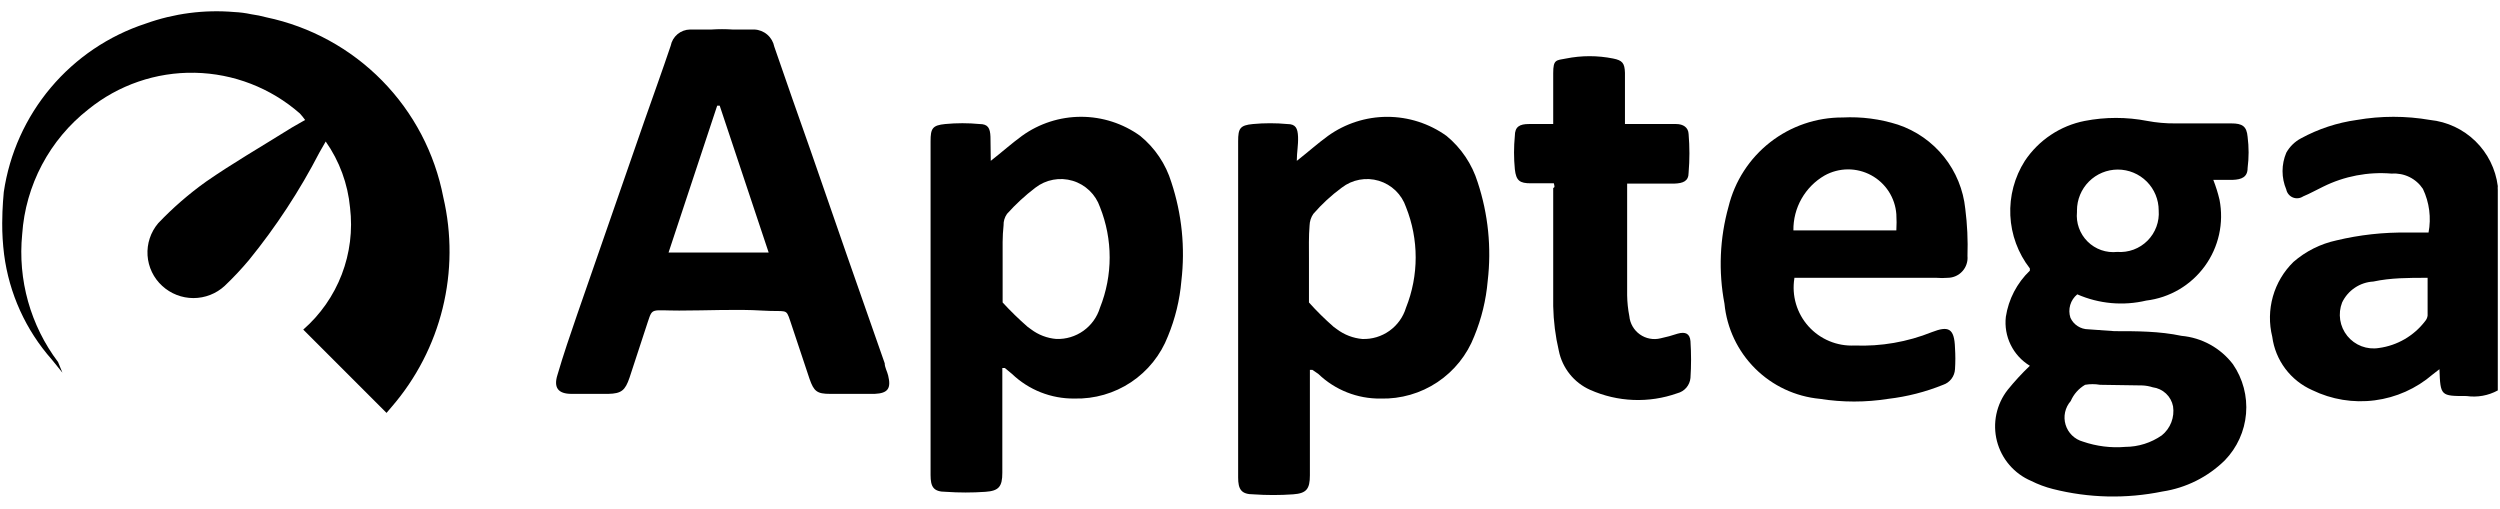 <svg width="113" height="23" viewBox="0 0 113 23" fill="none" xmlns="http://www.w3.org/2000/svg">
<path d="M10.591 0.544C10.847 0.556 11.101 0.589 11.352 0.643C11.585 0.675 11.816 0.722 12.043 0.784C14.029 1.201 15.848 2.196 17.27 3.643C18.693 5.091 19.655 6.927 20.038 8.92C20.423 10.569 20.413 12.285 20.008 13.929C19.604 15.573 18.817 17.099 17.711 18.381L17.471 18.663L13.707 14.898C14.482 14.221 15.079 13.365 15.448 12.404C15.817 11.443 15.945 10.407 15.822 9.385C15.722 8.31 15.343 7.279 14.722 6.396L14.44 6.889C13.547 8.616 12.479 10.246 11.253 11.754C10.909 12.164 10.542 12.555 10.153 12.924C9.769 13.277 9.266 13.473 8.743 13.473C8.221 13.473 7.718 13.277 7.333 12.924C6.942 12.568 6.704 12.073 6.669 11.544C6.635 11.015 6.808 10.494 7.15 10.09C7.808 9.398 8.531 8.77 9.307 8.215C10.506 7.383 11.775 6.65 13.016 5.874C13.255 5.719 13.509 5.592 13.791 5.423C13.718 5.319 13.638 5.22 13.552 5.127C12.236 3.974 10.555 3.323 8.805 3.289C7.056 3.255 5.351 3.842 3.992 4.944C3.126 5.622 2.413 6.475 1.898 7.446C1.383 8.418 1.078 9.487 1.003 10.584C0.798 12.646 1.377 14.71 2.624 16.364C2.624 16.364 2.821 16.844 2.821 16.844L2.342 16.252C1.164 14.919 0.413 13.264 0.185 11.5C0.127 11.032 0.098 10.561 0.1 10.09C0.1 9.385 0.171 8.68 0.171 8.68C0.427 6.94 1.163 5.306 2.296 3.961C3.429 2.616 4.915 1.613 6.586 1.066C7.868 0.606 9.234 0.428 10.591 0.544V0.544Z" fill="black"/>
<path d="M112.9 17.647C112.47 17.882 111.975 17.971 111.49 17.901C110.32 17.901 110.306 17.901 110.263 16.688L109.953 16.928C109.214 17.564 108.305 17.97 107.338 18.095C106.37 18.221 105.388 18.06 104.511 17.633C104.028 17.419 103.609 17.085 103.293 16.663C102.977 16.241 102.775 15.745 102.706 15.222C102.557 14.623 102.567 13.996 102.735 13.402C102.903 12.808 103.224 12.269 103.665 11.838C104.221 11.355 104.89 11.02 105.61 10.865C106.658 10.614 107.734 10.495 108.811 10.512H109.77C109.897 9.844 109.808 9.152 109.516 8.538C109.364 8.308 109.153 8.123 108.905 8.001C108.657 7.88 108.381 7.827 108.106 7.847C107.037 7.757 105.965 7.962 105.004 8.439C104.708 8.58 104.412 8.75 104.102 8.877C104.034 8.922 103.957 8.951 103.876 8.959C103.795 8.968 103.713 8.956 103.638 8.926C103.562 8.895 103.496 8.846 103.444 8.783C103.392 8.721 103.356 8.646 103.34 8.566C103.229 8.303 103.171 8.02 103.171 7.734C103.171 7.449 103.229 7.166 103.34 6.903C103.494 6.627 103.724 6.402 104.003 6.254C104.787 5.826 105.642 5.545 106.527 5.422C107.623 5.232 108.744 5.232 109.84 5.422C110.613 5.502 111.336 5.841 111.891 6.383C112.447 6.926 112.802 7.641 112.9 8.411C112.895 8.467 112.895 8.524 112.9 8.58V17.647ZM109.728 12.557C108.853 12.557 108.064 12.557 107.274 12.726C106.976 12.742 106.688 12.839 106.44 13.005C106.192 13.171 105.993 13.401 105.864 13.671C105.766 13.921 105.736 14.193 105.777 14.459C105.818 14.724 105.929 14.974 106.098 15.184C106.267 15.393 106.488 15.553 106.739 15.649C106.991 15.745 107.263 15.773 107.528 15.729C108.357 15.617 109.107 15.181 109.615 14.517C109.677 14.445 109.717 14.357 109.728 14.263V12.557Z" fill="black"/>
<path d="M91.75 16.533C91.376 16.307 91.075 15.978 90.883 15.585C90.69 15.193 90.615 14.754 90.664 14.32C90.786 13.523 91.168 12.79 91.75 12.233C91.75 12.233 91.75 12.148 91.75 12.134C91.216 11.445 90.907 10.608 90.867 9.738C90.827 8.867 91.056 8.005 91.524 7.27C91.834 6.805 92.233 6.406 92.698 6.097C93.162 5.787 93.684 5.572 94.232 5.465C95.163 5.285 96.12 5.285 97.052 5.465C97.47 5.544 97.895 5.582 98.321 5.578H100.859C101.352 5.578 101.55 5.705 101.592 6.184C101.652 6.652 101.652 7.126 101.592 7.594C101.592 8.003 101.324 8.116 100.915 8.13H100.041C100.156 8.423 100.251 8.725 100.323 9.032C100.423 9.551 100.416 10.085 100.302 10.6C100.187 11.116 99.968 11.603 99.657 12.03C99.346 12.457 98.95 12.816 98.495 13.084C98.04 13.351 97.534 13.523 97.009 13.586C95.968 13.833 94.874 13.734 93.893 13.304C93.741 13.429 93.629 13.596 93.574 13.785C93.519 13.974 93.522 14.175 93.583 14.362C93.653 14.517 93.766 14.648 93.909 14.74C94.051 14.833 94.217 14.883 94.387 14.884L95.571 14.968C96.586 14.968 97.602 14.968 98.603 15.18C99.058 15.221 99.5 15.356 99.901 15.577C100.301 15.798 100.651 16.099 100.929 16.463C101.379 17.118 101.588 17.908 101.521 18.7C101.454 19.491 101.116 20.235 100.563 20.806C99.795 21.561 98.808 22.055 97.743 22.216C96.105 22.552 94.413 22.514 92.793 22.103C92.452 22.017 92.121 21.894 91.806 21.736C91.428 21.575 91.093 21.329 90.825 21.017C90.557 20.706 90.365 20.336 90.262 19.938C90.16 19.54 90.151 19.124 90.235 18.722C90.32 18.32 90.495 17.942 90.749 17.619C91.059 17.236 91.393 16.873 91.75 16.533V16.533ZM94.922 17.393C94.699 17.354 94.47 17.354 94.246 17.393C93.957 17.562 93.729 17.819 93.597 18.127C93.471 18.27 93.383 18.444 93.342 18.631C93.301 18.818 93.309 19.012 93.364 19.196C93.419 19.379 93.519 19.545 93.656 19.679C93.794 19.813 93.962 19.909 94.147 19.96C94.763 20.172 95.416 20.254 96.065 20.199C96.655 20.197 97.23 20.015 97.714 19.678C97.906 19.523 98.054 19.32 98.143 19.09C98.232 18.86 98.259 18.61 98.222 18.366C98.179 18.145 98.068 17.942 97.903 17.788C97.738 17.633 97.529 17.535 97.305 17.506C97.155 17.458 96.998 17.429 96.84 17.422L94.922 17.393ZM93.879 9.582C93.855 9.826 93.885 10.073 93.968 10.304C94.051 10.535 94.184 10.745 94.359 10.918C94.533 11.091 94.744 11.223 94.975 11.304C95.207 11.385 95.454 11.413 95.698 11.387C95.949 11.406 96.201 11.37 96.438 11.283C96.674 11.195 96.888 11.058 97.066 10.88C97.244 10.702 97.382 10.487 97.469 10.251C97.557 10.015 97.592 9.763 97.573 9.512C97.573 9.022 97.379 8.552 97.032 8.205C96.686 7.859 96.216 7.664 95.726 7.664C95.236 7.664 94.766 7.859 94.42 8.205C94.074 8.552 93.879 9.022 93.879 9.512V9.582Z" fill="black"/>
<path d="M32.163 1.334C32.478 1.313 32.794 1.313 33.108 1.334H34.095C34.311 1.343 34.517 1.424 34.681 1.565C34.845 1.706 34.956 1.898 34.998 2.11C35.533 3.661 36.069 5.198 36.619 6.749C37.728 9.963 38.852 13.188 39.989 16.421C39.989 16.605 40.102 16.788 40.144 16.971C40.285 17.549 40.144 17.775 39.538 17.803H37.522C36.929 17.803 36.788 17.69 36.591 17.126L35.717 14.504C35.519 13.911 35.576 14.109 34.448 14.038C33.32 13.968 31.952 14.038 30.697 14.038C29.442 14.038 29.499 13.897 29.287 14.532C29.076 15.166 28.737 16.224 28.455 17.07C28.258 17.648 28.089 17.789 27.496 17.803H25.833C25.226 17.803 25.015 17.521 25.198 16.943C25.466 16.026 25.776 15.124 26.086 14.222L29.132 5.451C29.527 4.323 29.936 3.195 30.316 2.067C30.355 1.863 30.464 1.679 30.623 1.545C30.782 1.412 30.983 1.337 31.191 1.334H32.163ZM30.218 11.416H34.744L32.53 4.775H32.417L30.218 11.416Z" fill="black"/>
<path d="M44.783 7.27C45.305 6.861 45.728 6.481 46.193 6.142C46.971 5.581 47.906 5.279 48.865 5.279C49.824 5.279 50.759 5.581 51.537 6.142C52.205 6.687 52.696 7.418 52.947 8.243C53.421 9.678 53.575 11.198 53.398 12.699C53.325 13.557 53.12 14.398 52.792 15.194C52.464 16.043 51.881 16.77 51.124 17.275C50.367 17.779 49.472 18.038 48.562 18.014C47.513 18.026 46.501 17.626 45.742 16.901L45.418 16.633C45.418 16.633 45.418 16.633 45.305 16.633V21.37C45.305 21.991 45.15 22.188 44.544 22.23C43.947 22.272 43.349 22.272 42.753 22.23C42.189 22.23 42.062 22.005 42.062 21.469V6.382C42.062 5.804 42.147 5.663 42.725 5.606C43.24 5.557 43.76 5.557 44.276 5.606C44.656 5.606 44.755 5.79 44.769 6.184L44.783 7.27ZM45.319 11.684V13.672C45.675 14.059 46.051 14.426 46.447 14.771L46.602 14.884C46.934 15.136 47.33 15.287 47.744 15.321C48.183 15.337 48.614 15.207 48.971 14.952C49.328 14.697 49.591 14.331 49.718 13.911C50.303 12.449 50.303 10.819 49.718 9.357C49.621 9.075 49.459 8.821 49.244 8.615C49.029 8.409 48.769 8.256 48.483 8.171C48.198 8.086 47.897 8.069 47.604 8.124C47.311 8.178 47.035 8.301 46.8 8.483C46.335 8.836 45.906 9.233 45.517 9.667C45.409 9.819 45.354 10.003 45.361 10.189C45.305 10.682 45.319 11.19 45.319 11.712V11.684Z" fill="black"/>
<path d="M58.615 7.271C59.137 6.862 59.56 6.481 60.025 6.143C60.806 5.583 61.743 5.281 62.704 5.281C63.665 5.281 64.602 5.583 65.383 6.143C66.048 6.69 66.538 7.421 66.793 8.244C67.266 9.678 67.421 11.199 67.244 12.699C67.17 13.557 66.966 14.399 66.638 15.195C66.31 16.044 65.727 16.77 64.97 17.275C64.213 17.78 63.318 18.038 62.408 18.015C61.358 18.029 60.345 17.629 59.588 16.901L59.32 16.718C59.32 16.718 59.32 16.718 59.207 16.718V17.253C59.207 18.663 59.207 20.073 59.207 21.483C59.207 22.104 59.052 22.301 58.446 22.344C57.85 22.386 57.251 22.386 56.655 22.344C56.105 22.344 55.964 22.118 55.964 21.582V6.382C55.964 5.804 56.049 5.663 56.627 5.607C57.148 5.558 57.672 5.558 58.192 5.607C58.559 5.607 58.657 5.79 58.672 6.185C58.686 6.58 58.615 6.876 58.615 7.271ZM59.165 11.684V13.672C59.514 14.061 59.886 14.428 60.279 14.772L60.434 14.885C60.767 15.134 61.162 15.285 61.576 15.322C62.015 15.338 62.446 15.208 62.803 14.953C63.16 14.698 63.423 14.332 63.55 13.912C64.135 12.45 64.135 10.819 63.55 9.357C63.455 9.076 63.294 8.822 63.081 8.615C62.867 8.409 62.608 8.257 62.323 8.171C62.039 8.086 61.738 8.069 61.447 8.124C61.155 8.178 60.88 8.301 60.646 8.483C60.175 8.829 59.745 9.226 59.362 9.668C59.257 9.821 59.198 10.003 59.193 10.189C59.151 10.683 59.165 11.191 59.165 11.712V11.684Z" fill="black"/>
<path d="M81.105 12.585C81.043 12.971 81.069 13.365 81.179 13.739C81.29 14.114 81.482 14.459 81.743 14.749C82.004 15.04 82.326 15.268 82.686 15.418C83.047 15.569 83.436 15.636 83.826 15.617C85.021 15.664 86.213 15.457 87.323 15.011C88.056 14.729 88.338 14.813 88.366 15.73C88.387 16.049 88.387 16.369 88.366 16.688C88.357 16.846 88.302 16.997 88.206 17.123C88.111 17.249 87.98 17.343 87.83 17.393C87.035 17.715 86.201 17.928 85.349 18.028C84.326 18.19 83.284 18.19 82.261 18.028C81.154 17.925 80.117 17.439 79.33 16.654C78.542 15.869 78.053 14.834 77.946 13.727C77.668 12.271 77.731 10.77 78.129 9.342C78.411 8.188 79.074 7.162 80.01 6.431C80.947 5.699 82.102 5.304 83.29 5.31C84.135 5.267 84.98 5.377 85.786 5.634C86.606 5.909 87.329 6.414 87.869 7.089C88.409 7.764 88.743 8.581 88.831 9.441C88.921 10.147 88.954 10.859 88.93 11.57C88.942 11.694 88.928 11.82 88.888 11.938C88.849 12.057 88.786 12.166 88.702 12.258C88.619 12.351 88.517 12.426 88.403 12.477C88.29 12.528 88.166 12.556 88.042 12.557C87.868 12.571 87.694 12.571 87.52 12.557H81.105V12.585ZM81.105 10.414C82.67 10.414 84.192 10.414 85.715 10.414C85.729 10.17 85.729 9.925 85.715 9.681C85.688 9.315 85.569 8.961 85.37 8.653C85.17 8.345 84.896 8.092 84.573 7.918C84.25 7.744 83.888 7.654 83.521 7.656C83.154 7.659 82.793 7.754 82.472 7.932C82.038 8.183 81.678 8.545 81.43 8.982C81.182 9.418 81.055 9.912 81.062 10.414H81.105Z" fill="black"/>
<path d="M70.234 8.285H69.19C68.697 8.285 68.528 8.172 68.471 7.65C68.422 7.149 68.422 6.643 68.471 6.142C68.471 5.719 68.697 5.606 69.106 5.606H70.205C70.205 5.437 70.205 5.296 70.205 5.169C70.205 4.548 70.205 3.928 70.205 3.307C70.205 2.687 70.332 2.729 70.784 2.645C71.486 2.504 72.21 2.504 72.913 2.645C73.336 2.729 73.434 2.856 73.448 3.293V5.606H75.761C76.085 5.606 76.311 5.761 76.325 6.057C76.374 6.639 76.374 7.224 76.325 7.805C76.325 8.186 76.085 8.285 75.676 8.299H74.083H73.547C73.547 8.482 73.547 8.623 73.547 8.764C73.547 10.287 73.547 11.81 73.547 13.347C73.552 13.664 73.585 13.98 73.646 14.291C73.661 14.455 73.712 14.613 73.794 14.755C73.876 14.897 73.988 15.02 74.122 15.115C74.255 15.21 74.408 15.275 74.569 15.305C74.731 15.336 74.897 15.332 75.056 15.292C75.318 15.237 75.577 15.166 75.831 15.081C76.184 14.982 76.381 15.081 76.409 15.419C76.445 15.973 76.445 16.529 76.409 17.083C76.394 17.245 76.329 17.399 76.223 17.523C76.117 17.646 75.975 17.734 75.817 17.774C74.53 18.232 73.116 18.176 71.869 17.619C71.511 17.459 71.196 17.215 70.951 16.908C70.706 16.602 70.537 16.241 70.459 15.856C70.304 15.195 70.219 14.519 70.205 13.84C70.205 12.049 70.205 10.273 70.205 8.496C70.29 8.468 70.262 8.412 70.234 8.285Z" fill="black"/>
</svg>
